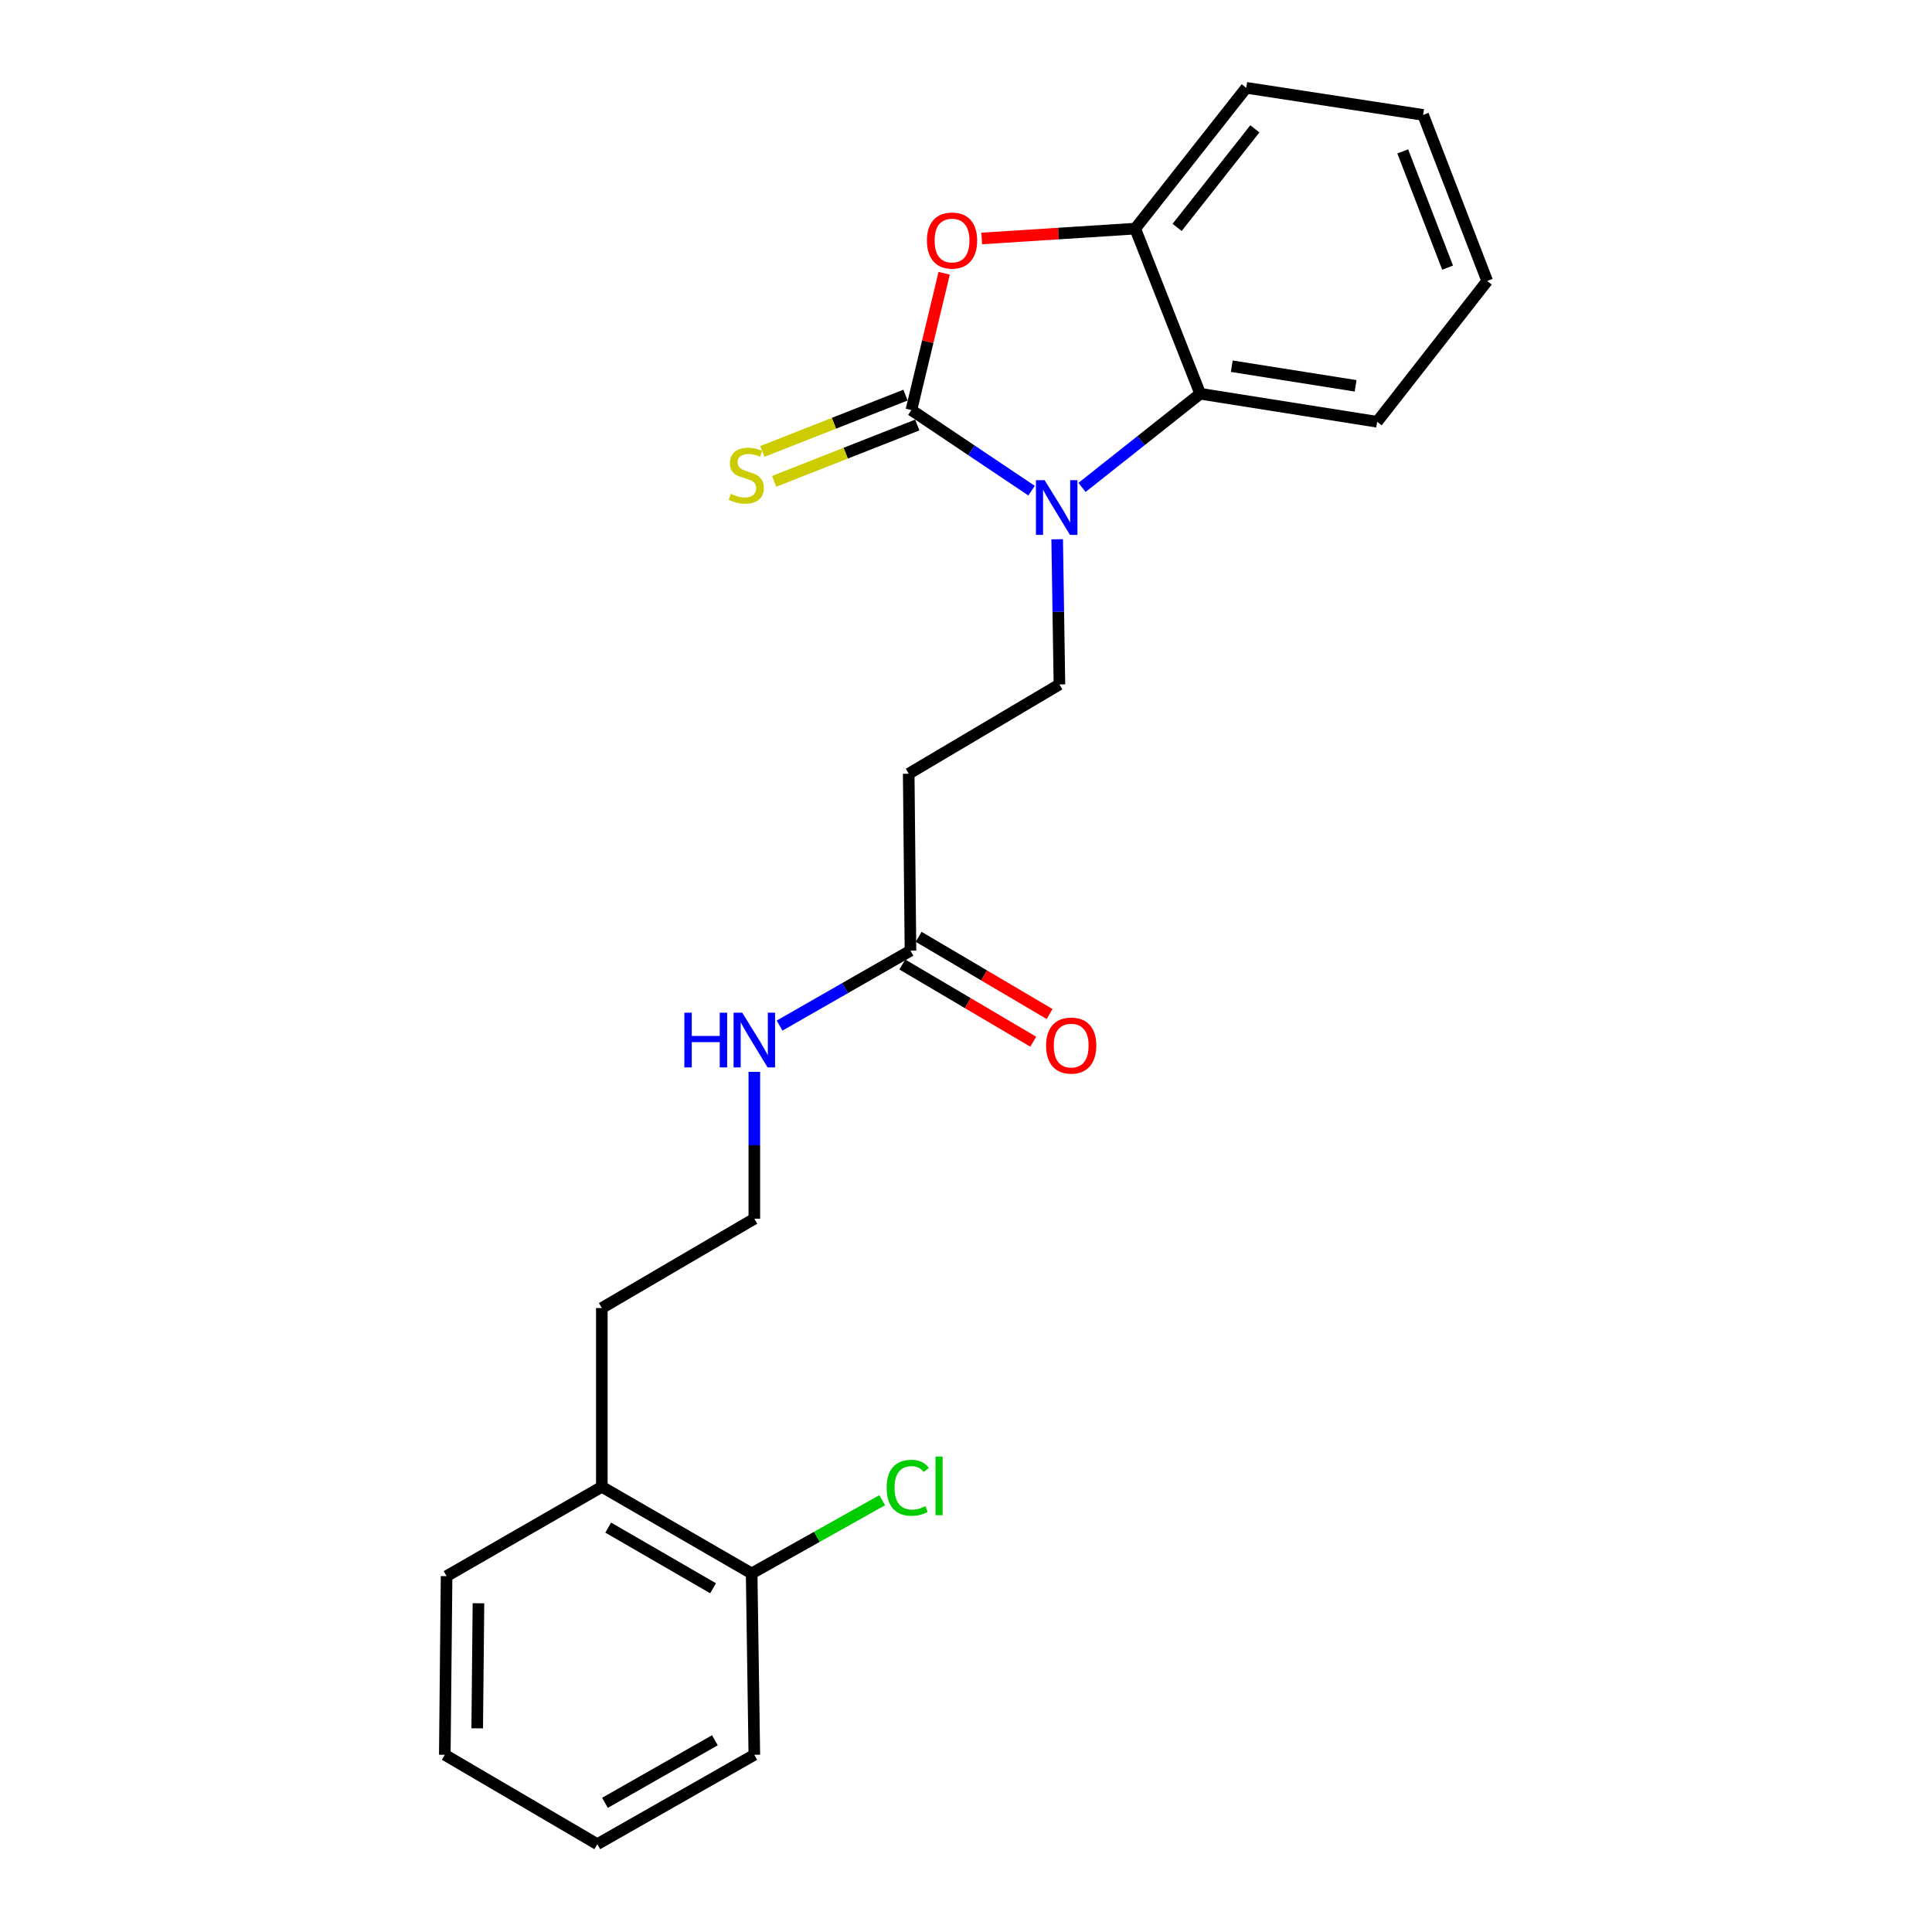 <?xml version='1.0' encoding='iso-8859-1'?>
<svg version='1.1' baseProfile='full'
              xmlns='http://www.w3.org/2000/svg'
                      xmlns:rdkit='http://www.rdkit.org/xml'
                      xmlns:xlink='http://www.w3.org/1999/xlink'
                  xml:space='preserve'
width='1000px' height='1000px' viewBox='0 0 1000 1000'>
<!-- END OF HEADER -->
<rect style='opacity:1.0;fill:#FFFFFF;stroke:none' width='1000' height='1000' x='0' y='0'> </rect>
<path class='bond-0' d='M 471.731,212.247 L 502.835,233.105' style='fill:none;fill-rule:evenodd;stroke:#000000;stroke-width:6px;stroke-linecap:butt;stroke-linejoin:miter;stroke-opacity:1' />
<path class='bond-0' d='M 502.835,233.105 L 533.938,253.963' style='fill:none;fill-rule:evenodd;stroke:#0000FF;stroke-width:6px;stroke-linecap:butt;stroke-linejoin:miter;stroke-opacity:1' />
<path class='bond-1' d='M 471.731,212.247 L 480.213,176.842' style='fill:none;fill-rule:evenodd;stroke:#000000;stroke-width:6px;stroke-linecap:butt;stroke-linejoin:miter;stroke-opacity:1' />
<path class='bond-1' d='M 480.213,176.842 L 488.694,141.436' style='fill:none;fill-rule:evenodd;stroke:#FF0000;stroke-width:6px;stroke-linecap:butt;stroke-linejoin:miter;stroke-opacity:1' />
<path class='bond-5' d='M 468.685,204.505 L 431.642,219.082' style='fill:none;fill-rule:evenodd;stroke:#000000;stroke-width:6px;stroke-linecap:butt;stroke-linejoin:miter;stroke-opacity:1' />
<path class='bond-5' d='M 431.642,219.082 L 394.598,233.659' style='fill:none;fill-rule:evenodd;stroke:#CCCC00;stroke-width:6px;stroke-linecap:butt;stroke-linejoin:miter;stroke-opacity:1' />
<path class='bond-5' d='M 474.778,219.989 L 437.735,234.566' style='fill:none;fill-rule:evenodd;stroke:#000000;stroke-width:6px;stroke-linecap:butt;stroke-linejoin:miter;stroke-opacity:1' />
<path class='bond-5' d='M 437.735,234.566 L 400.691,249.143' style='fill:none;fill-rule:evenodd;stroke:#CCCC00;stroke-width:6px;stroke-linecap:butt;stroke-linejoin:miter;stroke-opacity:1' />
<path class='bond-2' d='M 560.051,252.292 L 590.635,228.05' style='fill:none;fill-rule:evenodd;stroke:#0000FF;stroke-width:6px;stroke-linecap:butt;stroke-linejoin:miter;stroke-opacity:1' />
<path class='bond-2' d='M 590.635,228.05 L 621.219,203.807' style='fill:none;fill-rule:evenodd;stroke:#000000;stroke-width:6px;stroke-linecap:butt;stroke-linejoin:miter;stroke-opacity:1' />
<path class='bond-4' d='M 547.196,279.133 L 547.776,316.699' style='fill:none;fill-rule:evenodd;stroke:#0000FF;stroke-width:6px;stroke-linecap:butt;stroke-linejoin:miter;stroke-opacity:1' />
<path class='bond-4' d='M 547.776,316.699 L 548.356,354.266' style='fill:none;fill-rule:evenodd;stroke:#000000;stroke-width:6px;stroke-linecap:butt;stroke-linejoin:miter;stroke-opacity:1' />
<path class='bond-3' d='M 508.146,123.432 L 547.867,120.884' style='fill:none;fill-rule:evenodd;stroke:#FF0000;stroke-width:6px;stroke-linecap:butt;stroke-linejoin:miter;stroke-opacity:1' />
<path class='bond-3' d='M 547.867,120.884 L 587.589,118.336' style='fill:none;fill-rule:evenodd;stroke:#000000;stroke-width:6px;stroke-linecap:butt;stroke-linejoin:miter;stroke-opacity:1' />
<path class='bond-14' d='M 621.219,203.807 L 712.801,218.311' style='fill:none;fill-rule:evenodd;stroke:#000000;stroke-width:6px;stroke-linecap:butt;stroke-linejoin:miter;stroke-opacity:1' />
<path class='bond-14' d='M 637.559,189.548 L 701.666,199.701' style='fill:none;fill-rule:evenodd;stroke:#000000;stroke-width:6px;stroke-linecap:butt;stroke-linejoin:miter;stroke-opacity:1' />
<path class='bond-23' d='M 621.219,203.807 L 587.589,118.336' style='fill:none;fill-rule:evenodd;stroke:#000000;stroke-width:6px;stroke-linecap:butt;stroke-linejoin:miter;stroke-opacity:1' />
<path class='bond-15' d='M 587.589,118.336 L 645.06,45.455' style='fill:none;fill-rule:evenodd;stroke:#000000;stroke-width:6px;stroke-linecap:butt;stroke-linejoin:miter;stroke-opacity:1' />
<path class='bond-15' d='M 609.275,117.707 L 649.505,66.69' style='fill:none;fill-rule:evenodd;stroke:#000000;stroke-width:6px;stroke-linecap:butt;stroke-linejoin:miter;stroke-opacity:1' />
<path class='bond-6' d='M 548.356,354.266 L 470.345,400.486' style='fill:none;fill-rule:evenodd;stroke:#000000;stroke-width:6px;stroke-linecap:butt;stroke-linejoin:miter;stroke-opacity:1' />
<path class='bond-7' d='M 470.345,400.486 L 471.26,492.059' style='fill:none;fill-rule:evenodd;stroke:#000000;stroke-width:6px;stroke-linecap:butt;stroke-linejoin:miter;stroke-opacity:1' />
<path class='bond-8' d='M 467.034,499.226 L 500.921,519.206' style='fill:none;fill-rule:evenodd;stroke:#000000;stroke-width:6px;stroke-linecap:butt;stroke-linejoin:miter;stroke-opacity:1' />
<path class='bond-8' d='M 500.921,519.206 L 534.808,539.187' style='fill:none;fill-rule:evenodd;stroke:#FF0000;stroke-width:6px;stroke-linecap:butt;stroke-linejoin:miter;stroke-opacity:1' />
<path class='bond-8' d='M 475.486,484.893 L 509.373,504.873' style='fill:none;fill-rule:evenodd;stroke:#000000;stroke-width:6px;stroke-linecap:butt;stroke-linejoin:miter;stroke-opacity:1' />
<path class='bond-8' d='M 509.373,504.873 L 543.26,524.854' style='fill:none;fill-rule:evenodd;stroke:#FF0000;stroke-width:6px;stroke-linecap:butt;stroke-linejoin:miter;stroke-opacity:1' />
<path class='bond-10' d='M 471.26,492.059 L 437.383,511.452' style='fill:none;fill-rule:evenodd;stroke:#000000;stroke-width:6px;stroke-linecap:butt;stroke-linejoin:miter;stroke-opacity:1' />
<path class='bond-10' d='M 437.383,511.452 L 403.506,530.845' style='fill:none;fill-rule:evenodd;stroke:#0000FF;stroke-width:6px;stroke-linecap:butt;stroke-linejoin:miter;stroke-opacity:1' />
<path class='bond-9' d='M 389.051,814.404 L 311.502,769.56' style='fill:none;fill-rule:evenodd;stroke:#000000;stroke-width:6px;stroke-linecap:butt;stroke-linejoin:miter;stroke-opacity:1' />
<path class='bond-9' d='M 369.089,822.082 L 314.805,790.691' style='fill:none;fill-rule:evenodd;stroke:#000000;stroke-width:6px;stroke-linecap:butt;stroke-linejoin:miter;stroke-opacity:1' />
<path class='bond-12' d='M 389.051,814.404 L 422.835,795.458' style='fill:none;fill-rule:evenodd;stroke:#000000;stroke-width:6px;stroke-linecap:butt;stroke-linejoin:miter;stroke-opacity:1' />
<path class='bond-12' d='M 422.835,795.458 L 456.619,776.512' style='fill:none;fill-rule:evenodd;stroke:#00CC00;stroke-width:6px;stroke-linecap:butt;stroke-linejoin:miter;stroke-opacity:1' />
<path class='bond-17' d='M 389.051,814.404 L 390.438,908.278' style='fill:none;fill-rule:evenodd;stroke:#000000;stroke-width:6px;stroke-linecap:butt;stroke-linejoin:miter;stroke-opacity:1' />
<path class='bond-13' d='M 390.438,554.799 L 390.438,592.811' style='fill:none;fill-rule:evenodd;stroke:#0000FF;stroke-width:6px;stroke-linecap:butt;stroke-linejoin:miter;stroke-opacity:1' />
<path class='bond-13' d='M 390.438,592.811 L 390.438,630.824' style='fill:none;fill-rule:evenodd;stroke:#000000;stroke-width:6px;stroke-linecap:butt;stroke-linejoin:miter;stroke-opacity:1' />
<path class='bond-11' d='M 311.502,769.56 L 311.502,677.044' style='fill:none;fill-rule:evenodd;stroke:#000000;stroke-width:6px;stroke-linecap:butt;stroke-linejoin:miter;stroke-opacity:1' />
<path class='bond-18' d='M 311.502,769.56 L 231.152,815.809' style='fill:none;fill-rule:evenodd;stroke:#000000;stroke-width:6px;stroke-linecap:butt;stroke-linejoin:miter;stroke-opacity:1' />
<path class='bond-16' d='M 390.438,630.824 L 311.502,677.044' style='fill:none;fill-rule:evenodd;stroke:#000000;stroke-width:6px;stroke-linecap:butt;stroke-linejoin:miter;stroke-opacity:1' />
<path class='bond-19' d='M 712.801,218.311 L 769.773,145.43' style='fill:none;fill-rule:evenodd;stroke:#000000;stroke-width:6px;stroke-linecap:butt;stroke-linejoin:miter;stroke-opacity:1' />
<path class='bond-20' d='M 645.06,45.455 L 736.605,59.478' style='fill:none;fill-rule:evenodd;stroke:#000000;stroke-width:6px;stroke-linecap:butt;stroke-linejoin:miter;stroke-opacity:1' />
<path class='bond-25' d='M 390.438,908.278 L 309.163,954.545' style='fill:none;fill-rule:evenodd;stroke:#000000;stroke-width:6px;stroke-linecap:butt;stroke-linejoin:miter;stroke-opacity:1' />
<path class='bond-25' d='M 370.015,900.758 L 313.122,933.145' style='fill:none;fill-rule:evenodd;stroke:#000000;stroke-width:6px;stroke-linecap:butt;stroke-linejoin:miter;stroke-opacity:1' />
<path class='bond-22' d='M 231.152,815.809 L 230.227,908.278' style='fill:none;fill-rule:evenodd;stroke:#000000;stroke-width:6px;stroke-linecap:butt;stroke-linejoin:miter;stroke-opacity:1' />
<path class='bond-22' d='M 247.652,829.846 L 247.005,894.574' style='fill:none;fill-rule:evenodd;stroke:#000000;stroke-width:6px;stroke-linecap:butt;stroke-linejoin:miter;stroke-opacity:1' />
<path class='bond-24' d='M 769.773,145.43 L 736.605,59.478' style='fill:none;fill-rule:evenodd;stroke:#000000;stroke-width:6px;stroke-linecap:butt;stroke-linejoin:miter;stroke-opacity:1' />
<path class='bond-24' d='M 749.274,138.528 L 726.056,78.361' style='fill:none;fill-rule:evenodd;stroke:#000000;stroke-width:6px;stroke-linecap:butt;stroke-linejoin:miter;stroke-opacity:1' />
<path class='bond-21' d='M 309.163,954.545 L 230.227,908.278' style='fill:none;fill-rule:evenodd;stroke:#000000;stroke-width:6px;stroke-linecap:butt;stroke-linejoin:miter;stroke-opacity:1' />
<path  class='atom-1' d='M 540.682 248.523
L 549.962 263.523
Q 550.882 265.003, 552.362 267.683
Q 553.842 270.363, 553.922 270.523
L 553.922 248.523
L 557.682 248.523
L 557.682 276.843
L 553.802 276.843
L 543.842 260.443
Q 542.682 258.523, 541.442 256.323
Q 540.242 254.123, 539.882 253.443
L 539.882 276.843
L 536.202 276.843
L 536.202 248.523
L 540.682 248.523
' fill='#0000FF'/>
<path  class='atom-2' d='M 479.771 124.498
Q 479.771 117.698, 483.131 113.898
Q 486.491 110.098, 492.771 110.098
Q 499.051 110.098, 502.411 113.898
Q 505.771 117.698, 505.771 124.498
Q 505.771 131.378, 502.371 135.298
Q 498.971 139.178, 492.771 139.178
Q 486.531 139.178, 483.131 135.298
Q 479.771 131.418, 479.771 124.498
M 492.771 135.978
Q 497.091 135.978, 499.411 133.098
Q 501.771 130.178, 501.771 124.498
Q 501.771 118.938, 499.411 116.138
Q 497.091 113.298, 492.771 113.298
Q 488.451 113.298, 486.091 116.098
Q 483.771 118.898, 483.771 124.498
Q 483.771 130.218, 486.091 133.098
Q 488.451 135.978, 492.771 135.978
' fill='#FF0000'/>
<path  class='atom-6' d='M 378.269 255.598
Q 378.589 255.718, 379.909 256.278
Q 381.229 256.838, 382.669 257.198
Q 384.149 257.518, 385.589 257.518
Q 388.269 257.518, 389.829 256.238
Q 391.389 254.918, 391.389 252.638
Q 391.389 251.078, 390.589 250.118
Q 389.829 249.158, 388.629 248.638
Q 387.429 248.118, 385.429 247.518
Q 382.909 246.758, 381.389 246.038
Q 379.909 245.318, 378.829 243.798
Q 377.789 242.278, 377.789 239.718
Q 377.789 236.158, 380.189 233.958
Q 382.629 231.758, 387.429 231.758
Q 390.709 231.758, 394.429 233.318
L 393.509 236.398
Q 390.109 234.998, 387.549 234.998
Q 384.789 234.998, 383.269 236.158
Q 381.749 237.278, 381.789 239.238
Q 381.789 240.758, 382.549 241.678
Q 383.349 242.598, 384.469 243.118
Q 385.629 243.638, 387.549 244.238
Q 390.109 245.038, 391.629 245.838
Q 393.149 246.638, 394.229 248.278
Q 395.349 249.878, 395.349 252.638
Q 395.349 256.558, 392.709 258.678
Q 390.109 260.758, 385.749 260.758
Q 383.229 260.758, 381.309 260.198
Q 379.429 259.678, 377.189 258.758
L 378.269 255.598
' fill='#CCCC00'/>
<path  class='atom-9' d='M 541.448 541.189
Q 541.448 534.389, 544.808 530.589
Q 548.168 526.789, 554.448 526.789
Q 560.728 526.789, 564.088 530.589
Q 567.448 534.389, 567.448 541.189
Q 567.448 548.069, 564.048 551.989
Q 560.648 555.869, 554.448 555.869
Q 548.208 555.869, 544.808 551.989
Q 541.448 548.109, 541.448 541.189
M 554.448 552.669
Q 558.768 552.669, 561.088 549.789
Q 563.448 546.869, 563.448 541.189
Q 563.448 535.629, 561.088 532.829
Q 558.768 529.989, 554.448 529.989
Q 550.128 529.989, 547.768 532.789
Q 545.448 535.589, 545.448 541.189
Q 545.448 546.909, 547.768 549.789
Q 550.128 552.669, 554.448 552.669
' fill='#FF0000'/>
<path  class='atom-11' d='M 354.218 524.166
L 358.058 524.166
L 358.058 536.206
L 372.538 536.206
L 372.538 524.166
L 376.378 524.166
L 376.378 552.486
L 372.538 552.486
L 372.538 539.406
L 358.058 539.406
L 358.058 552.486
L 354.218 552.486
L 354.218 524.166
' fill='#0000FF'/>
<path  class='atom-11' d='M 384.178 524.166
L 393.458 539.166
Q 394.378 540.646, 395.858 543.326
Q 397.338 546.006, 397.418 546.166
L 397.418 524.166
L 401.178 524.166
L 401.178 552.486
L 397.298 552.486
L 387.338 536.086
Q 386.178 534.166, 384.938 531.966
Q 383.738 529.766, 383.378 529.086
L 383.378 552.486
L 379.698 552.486
L 379.698 524.166
L 384.178 524.166
' fill='#0000FF'/>
<path  class='atom-13' d='M 458.935 770.069
Q 458.935 763.029, 462.215 759.349
Q 465.535 755.629, 471.815 755.629
Q 477.655 755.629, 480.775 759.749
L 478.135 761.909
Q 475.855 758.909, 471.815 758.909
Q 467.535 758.909, 465.255 761.789
Q 463.015 764.629, 463.015 770.069
Q 463.015 775.669, 465.335 778.549
Q 467.695 781.429, 472.255 781.429
Q 475.375 781.429, 479.015 779.549
L 480.135 782.549
Q 478.655 783.509, 476.415 784.069
Q 474.175 784.629, 471.695 784.629
Q 465.535 784.629, 462.215 780.869
Q 458.935 777.109, 458.935 770.069
' fill='#00CC00'/>
<path  class='atom-13' d='M 484.215 753.909
L 487.895 753.909
L 487.895 784.269
L 484.215 784.269
L 484.215 753.909
' fill='#00CC00'/>
</svg>
